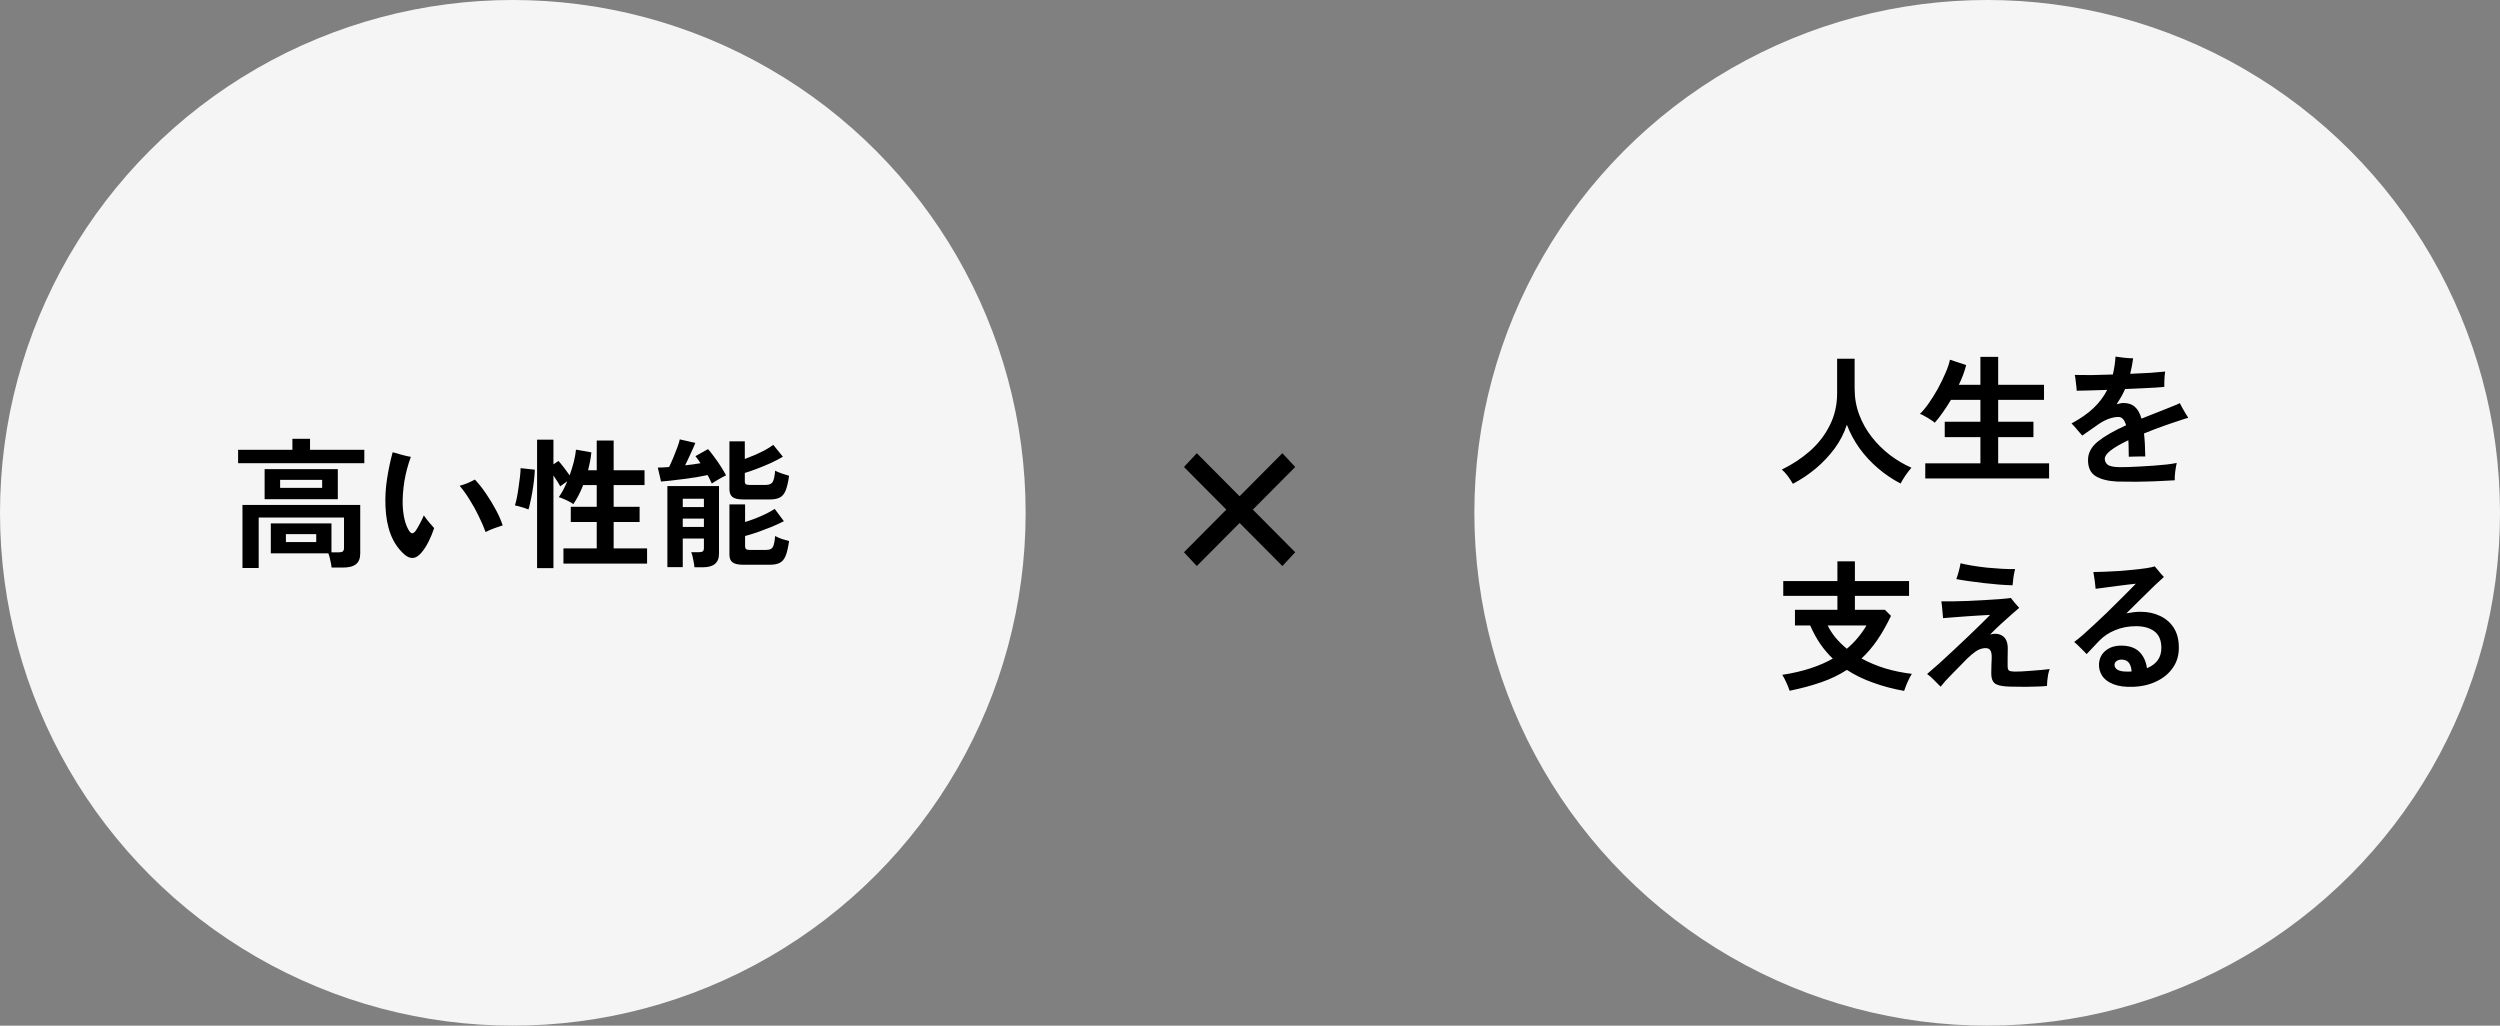 <svg width="390" height="160" viewBox="0 0 390 160" fill="none" xmlns="http://www.w3.org/2000/svg">
<rect x="0" y="0" width="390" height="160" fill="#808080" stroke="none"/>
<path d="M184.7 86.15L200.05 70.7L202.05 72.85L186.7 88.3L184.7 86.15ZM184.7 72.85L186.7 70.7L202.05 86.15L200.05 88.3L184.7 72.85Z" fill="black"/>
<circle cx="80" cy="80" r="80" fill="#F5F5F5"/>
<circle cx="310" cy="80" r="80" fill="#F5F5F5"/>
<path d="M37.826 88.606V78.772H56.196V86.34C56.196 87.103 55.976 87.66 55.536 88.012C55.096 88.364 54.421 88.54 53.512 88.54H51.73C51.701 88.232 51.635 87.858 51.532 87.418C51.444 86.978 51.341 86.611 51.224 86.318H42.248V81.654H51.708V86.164H52.852C53.145 86.164 53.351 86.12 53.468 86.032C53.6 85.929 53.666 85.739 53.666 85.46V80.73H40.356V88.606H37.826ZM41.28 77.87V73.184H52.698V77.87H41.28ZM37.144 72.26V70.17H45.614V68.454H48.364V70.17H56.834V72.26H37.144ZM43.7 76.11H50.256V74.856H43.7V76.11ZM44.602 84.558H49.332V83.326H44.602V84.558ZM63.038 86.45C62.099 85.599 61.395 84.551 60.926 83.304C60.457 82.057 60.193 80.613 60.134 78.97C60.075 77.577 60.156 76.161 60.376 74.724C60.596 73.287 60.889 71.893 61.256 70.544C61.652 70.661 62.114 70.793 62.642 70.94C63.17 71.087 63.654 71.197 64.094 71.27C63.639 72.502 63.302 73.771 63.082 75.076C62.877 76.381 62.789 77.606 62.818 78.75C62.847 79.557 62.943 80.312 63.104 81.016C63.28 81.72 63.507 82.299 63.786 82.754C63.962 83.033 64.131 83.179 64.292 83.194C64.453 83.194 64.629 83.077 64.82 82.842C64.996 82.593 65.209 82.233 65.458 81.764C65.722 81.295 65.942 80.84 66.118 80.4C66.367 80.767 66.653 81.141 66.976 81.522C67.313 81.889 67.563 82.175 67.724 82.38C67.504 83.069 67.225 83.751 66.888 84.426C66.565 85.086 66.199 85.665 65.788 86.164C64.923 87.235 64.006 87.33 63.038 86.45ZM75.754 82.996C75.461 82.189 75.101 81.361 74.676 80.51C74.265 79.645 73.803 78.809 73.29 78.002C72.791 77.181 72.263 76.44 71.706 75.78C72.117 75.677 72.549 75.531 73.004 75.34C73.459 75.135 73.818 74.959 74.082 74.812C74.654 75.413 75.226 76.132 75.798 76.968C76.37 77.804 76.891 78.662 77.36 79.542C77.829 80.407 78.181 81.214 78.416 81.962C78.093 82.065 77.683 82.204 77.184 82.38C76.685 82.556 76.209 82.761 75.754 82.996ZM83.784 88.628V68.586H86.336V72.436L87.128 71.908C87.377 72.187 87.671 72.546 88.008 72.986C88.345 73.426 88.631 73.815 88.866 74.152C89.115 73.463 89.328 72.773 89.504 72.084C89.68 71.38 89.797 70.735 89.856 70.148L92.254 70.566C92.21 71.021 92.144 71.483 92.056 71.952C91.968 72.421 91.865 72.891 91.748 73.36H93.09V68.718H95.73V73.36H100.548V75.67H95.73V79.058H99.778V81.434H95.73V85.548H100.944V87.924H87.898V85.548H93.09V81.434H89.042V79.058H93.09V75.67H90.978C90.538 76.799 90.025 77.789 89.438 78.64C89.262 78.508 89.035 78.369 88.756 78.222C88.477 78.075 88.191 77.943 87.898 77.826C87.619 77.694 87.377 77.606 87.172 77.562C87.656 76.873 88.096 76.044 88.492 75.076L87.392 75.868C87.275 75.633 87.121 75.369 86.93 75.076C86.739 74.768 86.541 74.467 86.336 74.174V88.628H83.784ZM82.442 79.476C82.281 79.403 82.061 79.322 81.782 79.234C81.518 79.146 81.247 79.065 80.968 78.992C80.704 78.919 80.491 78.867 80.33 78.838C80.433 78.515 80.535 78.105 80.638 77.606C80.741 77.093 80.829 76.55 80.902 75.978C80.99 75.406 81.063 74.863 81.122 74.35C81.181 73.822 81.21 73.382 81.21 73.03L83.432 73.272C83.417 73.771 83.373 74.335 83.3 74.966C83.227 75.582 83.139 76.191 83.036 76.792C82.933 77.393 82.823 77.936 82.706 78.42C82.603 78.904 82.515 79.256 82.442 79.476ZM108.336 88.496C108.307 88.159 108.241 87.748 108.138 87.264C108.05 86.78 107.947 86.406 107.83 86.142H109.04C109.319 86.142 109.517 86.098 109.634 86.01C109.751 85.922 109.81 85.746 109.81 85.482V84.008H106.51V88.474H104.112V75.824H112.164V86.384C112.164 87.792 111.328 88.496 109.656 88.496H108.336ZM115.97 88.1C115.163 88.1 114.599 87.975 114.276 87.726C113.953 87.491 113.792 87.088 113.792 86.516V78.684H116.234V81.434C116.762 81.273 117.312 81.082 117.884 80.862C118.471 80.627 119.021 80.385 119.534 80.136C120.062 79.872 120.502 79.623 120.854 79.388L122.284 81.302C121.756 81.581 121.125 81.874 120.392 82.182C119.659 82.475 118.925 82.754 118.192 83.018C117.459 83.267 116.806 83.465 116.234 83.612V85.24C116.234 85.431 116.285 85.57 116.388 85.658C116.491 85.746 116.689 85.79 116.982 85.79H119.446C119.798 85.79 120.069 85.739 120.26 85.636C120.465 85.519 120.612 85.306 120.7 84.998C120.803 84.675 120.876 84.213 120.92 83.612C121.169 83.759 121.514 83.913 121.954 84.074C122.409 84.221 122.79 84.331 123.098 84.404C122.951 85.431 122.768 86.208 122.548 86.736C122.328 87.264 122.02 87.623 121.624 87.814C121.243 88.005 120.729 88.1 120.084 88.1H115.97ZM115.97 77.914C115.163 77.914 114.599 77.789 114.276 77.54C113.953 77.291 113.792 76.88 113.792 76.308V68.85H116.19V71.6C116.703 71.409 117.239 71.197 117.796 70.962C118.353 70.713 118.881 70.456 119.38 70.192C119.879 69.913 120.297 69.649 120.634 69.4L122.13 71.248C121.617 71.556 121.001 71.879 120.282 72.216C119.563 72.539 118.837 72.839 118.104 73.118C117.385 73.397 116.747 73.617 116.19 73.778V75.098C116.19 75.289 116.234 75.428 116.322 75.516C116.425 75.604 116.623 75.648 116.916 75.648H119.446C119.974 75.648 120.333 75.501 120.524 75.208C120.715 74.915 120.847 74.321 120.92 73.426C121.169 73.558 121.514 73.705 121.954 73.866C122.409 74.013 122.79 74.13 123.098 74.218C122.951 75.245 122.768 76.022 122.548 76.55C122.328 77.078 122.02 77.437 121.624 77.628C121.243 77.819 120.729 77.914 120.084 77.914H115.97ZM111.042 75.428C110.969 75.252 110.873 75.054 110.756 74.834C110.653 74.599 110.529 74.357 110.382 74.108C109.898 74.211 109.333 74.321 108.688 74.438C108.043 74.541 107.375 74.636 106.686 74.724C105.997 74.812 105.337 74.893 104.706 74.966C104.09 75.039 103.562 75.091 103.122 75.12L102.616 72.942C102.851 72.942 103.115 72.935 103.408 72.92C103.716 72.891 104.039 72.869 104.376 72.854C104.567 72.473 104.779 72.003 105.014 71.446C105.249 70.889 105.461 70.346 105.652 69.818C105.857 69.275 105.989 68.85 106.048 68.542L108.468 69.092C108.38 69.341 108.241 69.671 108.05 70.082C107.874 70.478 107.683 70.896 107.478 71.336C107.273 71.776 107.075 72.194 106.884 72.59C107.324 72.546 107.749 72.495 108.16 72.436C108.571 72.377 108.945 72.319 109.282 72.26C109.003 71.835 108.739 71.468 108.49 71.16L110.448 70.06C110.727 70.353 111.042 70.749 111.394 71.248C111.761 71.732 112.113 72.238 112.45 72.766C112.787 73.294 113.059 73.756 113.264 74.152C113.073 74.24 112.831 74.365 112.538 74.526C112.259 74.673 111.981 74.834 111.702 75.01C111.438 75.171 111.218 75.311 111.042 75.428ZM106.51 82.204H109.81V80.906H106.51V82.204ZM106.51 79.102H109.81V77.804H106.51V79.102Z" fill="black"/>
<path d="M279.684 75.474C279.479 75.107 279.222 74.711 278.914 74.286C278.606 73.875 278.291 73.531 277.968 73.252C279.596 72.46 281.063 71.492 282.368 70.348C283.673 69.189 284.7 67.855 285.448 66.344C286.211 64.833 286.592 63.169 286.592 61.35V55.96H289.32V60.602C289.32 62.069 289.562 63.44 290.046 64.716C290.53 65.992 291.19 67.158 292.026 68.214C292.862 69.27 293.808 70.201 294.864 71.008C295.92 71.8 297.027 72.453 298.186 72.966C297.907 73.274 297.599 73.67 297.262 74.154C296.939 74.638 296.683 75.063 296.492 75.43C295.245 74.785 294.072 73.993 292.972 73.054C291.872 72.115 290.904 71.067 290.068 69.908C289.247 68.749 288.594 67.532 288.11 66.256C287.685 67.576 287.047 68.815 286.196 69.974C285.345 71.118 284.363 72.159 283.248 73.098C282.133 74.022 280.945 74.814 279.684 75.474ZM300.342 74.638V72.284H308.944V68.192H303.378V65.794H308.944V62.384H304.346C303.935 63.073 303.51 63.726 303.07 64.342C302.645 64.958 302.227 65.493 301.816 65.948C301.669 65.801 301.449 65.64 301.156 65.464C300.877 65.273 300.584 65.097 300.276 64.936C299.983 64.76 299.726 64.635 299.506 64.562C299.931 64.166 300.386 63.623 300.87 62.934C301.369 62.23 301.845 61.467 302.3 60.646C302.755 59.81 303.151 58.996 303.488 58.204C303.84 57.412 304.075 56.715 304.192 56.114L306.722 56.95C306.473 57.947 306.091 58.974 305.578 60.03H308.944V55.674H311.716V60.03H318.866V62.384H311.716V65.794H317.216V68.192H311.716V72.284H319.658V74.638H300.342ZM330.24 75.122C328.847 75.049 327.747 74.77 326.94 74.286C326.133 73.802 325.73 72.959 325.73 71.756C325.73 70.671 326.243 69.71 327.27 68.874C328.311 68.038 329.778 67.195 331.67 66.344C331.553 65.933 331.399 65.618 331.208 65.398C331.017 65.163 330.775 65.046 330.482 65.046C329.969 65.046 329.426 65.156 328.854 65.376C328.297 65.596 327.754 65.897 327.226 66.278C326.903 66.513 326.515 66.784 326.06 67.092C325.62 67.4 325.209 67.686 324.828 67.95C324.608 67.701 324.337 67.385 324.014 67.004C323.691 66.608 323.405 66.293 323.156 66.058C324.549 65.31 325.693 64.511 326.588 63.66C327.497 62.795 328.209 61.849 328.722 60.822C327.71 60.851 326.779 60.881 325.928 60.91C325.092 60.939 324.439 60.954 323.97 60.954C323.955 60.763 323.933 60.521 323.904 60.228C323.875 59.92 323.838 59.612 323.794 59.304C323.765 58.981 323.721 58.71 323.662 58.49C324.322 58.505 325.18 58.512 326.236 58.512C327.292 58.497 328.414 58.468 329.602 58.424C329.705 57.999 329.793 57.551 329.866 57.082C329.939 56.613 329.991 56.129 330.02 55.63C330.357 55.689 330.797 55.747 331.34 55.806C331.897 55.865 332.374 55.894 332.77 55.894C332.653 56.759 332.499 57.566 332.308 58.314C333.467 58.27 334.53 58.219 335.498 58.16C336.481 58.087 337.236 58.021 337.764 57.962C337.735 58.153 337.705 58.402 337.676 58.71C337.661 59.003 337.647 59.304 337.632 59.612C337.632 59.905 337.632 60.155 337.632 60.36C337.295 60.389 336.811 60.426 336.18 60.47C335.549 60.499 334.831 60.536 334.024 60.58C333.232 60.609 332.396 60.646 331.516 60.69C331.325 61.115 331.12 61.526 330.9 61.922C330.68 62.303 330.445 62.685 330.196 63.066C330.372 63.007 330.548 62.963 330.724 62.934C330.9 62.89 331.083 62.868 331.274 62.868C332.007 62.868 332.594 63.066 333.034 63.462C333.489 63.858 333.833 64.474 334.068 65.31C334.493 65.134 334.933 64.958 335.388 64.782C335.857 64.591 336.341 64.401 336.84 64.21C337.529 63.931 338.175 63.675 338.776 63.44C339.377 63.205 339.803 63.022 340.052 62.89C340.155 63.081 340.287 63.33 340.448 63.638C340.609 63.931 340.778 64.225 340.954 64.518C341.13 64.797 341.269 65.017 341.372 65.178C341.079 65.251 340.697 65.369 340.228 65.53C339.773 65.677 339.311 65.831 338.842 65.992C338.387 66.139 338.006 66.271 337.698 66.388C336.495 66.813 335.417 67.224 334.464 67.62C334.581 68.632 334.647 69.827 334.662 71.206C334.442 71.191 334.163 71.191 333.826 71.206C333.503 71.206 333.181 71.213 332.858 71.228C332.55 71.228 332.293 71.235 332.088 71.25C332.073 70.781 332.066 70.333 332.066 69.908C332.066 69.468 332.051 69.057 332.022 68.676C330.819 69.248 329.903 69.776 329.272 70.26C328.656 70.744 328.348 71.177 328.348 71.558C328.348 71.954 328.502 72.269 328.81 72.504C329.118 72.739 329.741 72.863 330.68 72.878C331.032 72.878 331.494 72.871 332.066 72.856C332.638 72.827 333.269 72.797 333.958 72.768C334.647 72.724 335.344 72.68 336.048 72.636C336.752 72.577 337.412 72.519 338.028 72.46C338.644 72.387 339.157 72.306 339.568 72.218C339.48 72.629 339.399 73.098 339.326 73.626C339.267 74.154 339.245 74.587 339.26 74.924C338.644 74.968 337.933 75.005 337.126 75.034C336.334 75.078 335.513 75.107 334.662 75.122C333.826 75.151 333.019 75.159 332.242 75.144C331.465 75.144 330.797 75.137 330.24 75.122ZM297.042 107.782C295.326 107.474 293.72 107.049 292.224 106.506C290.728 105.978 289.357 105.311 288.11 104.504C286.937 105.267 285.617 105.905 284.15 106.418C282.683 106.931 281.026 107.379 279.178 107.76C279.075 107.423 278.907 106.997 278.672 106.484C278.452 105.985 278.239 105.582 278.034 105.274C279.647 105.025 281.107 104.687 282.412 104.262C283.717 103.837 284.883 103.331 285.91 102.744C285.191 102.055 284.539 101.285 283.952 100.434C283.365 99.569 282.845 98.615 282.39 97.574H280.014V95.132H286.636V92.954H278.188V90.644H286.636V87.564H289.364V90.644H297.812V92.954H289.364V95.132H294.05L294.996 96.078C294.321 97.486 293.61 98.74 292.862 99.84C292.114 100.925 291.293 101.886 290.398 102.722C291.557 103.353 292.803 103.873 294.138 104.284C295.487 104.68 296.859 104.959 298.252 105.12C298.105 105.34 297.951 105.619 297.79 105.956C297.629 106.279 297.482 106.609 297.35 106.946C297.218 107.283 297.115 107.562 297.042 107.782ZM288.11 101.204C289.327 100.177 290.347 98.967 291.168 97.574H285.118C285.455 98.263 285.881 98.916 286.394 99.532C286.907 100.133 287.479 100.691 288.11 101.204ZM302.74 107.122C302.432 106.814 302.08 106.462 301.684 106.066C301.303 105.67 300.951 105.362 300.628 105.142C301.141 104.717 301.757 104.181 302.476 103.536C303.209 102.876 303.972 102.172 304.764 101.424C305.571 100.676 306.348 99.943 307.096 99.224C307.859 98.491 308.533 97.838 309.12 97.266C309.721 96.679 310.169 96.232 310.462 95.924C310.037 95.939 309.501 95.968 308.856 96.012C308.211 96.056 307.529 96.1 306.81 96.144C306.106 96.188 305.424 96.239 304.764 96.298C304.104 96.342 303.554 96.386 303.114 96.43C303.099 96.093 303.063 95.667 303.004 95.154C302.96 94.626 302.909 94.179 302.85 93.812C303.29 93.827 303.877 93.827 304.61 93.812C305.343 93.797 306.143 93.775 307.008 93.746C307.888 93.702 308.761 93.658 309.626 93.614C310.491 93.555 311.283 93.504 312.002 93.46C312.721 93.401 313.285 93.343 313.696 93.284C313.857 93.475 314.063 93.731 314.312 94.054C314.576 94.362 314.803 94.619 314.994 94.824C314.745 95.029 314.356 95.367 313.828 95.836C313.315 96.291 312.75 96.797 312.134 97.354C311.533 97.911 310.975 98.454 310.462 98.982C311.225 98.777 311.87 98.85 312.398 99.202C312.941 99.554 313.212 100.221 313.212 101.204C313.212 101.703 313.205 102.231 313.19 102.788C313.19 103.331 313.19 103.719 313.19 103.954C313.19 104.262 313.256 104.475 313.388 104.592C313.52 104.695 313.791 104.753 314.202 104.768C314.451 104.768 314.825 104.761 315.324 104.746C315.823 104.717 316.358 104.68 316.93 104.636C317.502 104.592 318.045 104.548 318.558 104.504C319.071 104.46 319.467 104.416 319.746 104.372C319.658 104.621 319.577 104.915 319.504 105.252C319.445 105.575 319.401 105.897 319.372 106.22C319.343 106.543 319.328 106.807 319.328 107.012C318.888 107.056 318.375 107.085 317.788 107.1C317.216 107.129 316.622 107.144 316.006 107.144C315.405 107.144 314.833 107.137 314.29 107.122C313.747 107.122 313.285 107.107 312.904 107.078C312.039 107.019 311.445 106.843 311.122 106.55C310.799 106.257 310.638 105.765 310.638 105.076C310.638 104.68 310.645 104.255 310.66 103.8C310.675 103.345 310.689 102.979 310.704 102.7C310.733 102.04 310.638 101.593 310.418 101.358C310.213 101.109 309.824 101.043 309.252 101.16C308.841 101.263 308.475 101.431 308.152 101.666C307.829 101.886 307.411 102.238 306.898 102.722C306.59 103.03 306.238 103.389 305.842 103.8C305.446 104.196 305.043 104.607 304.632 105.032C304.221 105.443 303.847 105.831 303.51 106.198C303.173 106.579 302.916 106.887 302.74 107.122ZM313.96 91.304C313.344 91.289 312.64 91.253 311.848 91.194C311.056 91.121 310.242 91.04 309.406 90.952C308.585 90.849 307.8 90.747 307.052 90.644C306.319 90.541 305.695 90.439 305.182 90.336C305.299 90.043 305.424 89.654 305.556 89.17C305.688 88.671 305.783 88.239 305.842 87.872C306.37 88.004 306.993 88.129 307.712 88.246C308.431 88.363 309.186 88.466 309.978 88.554C310.77 88.627 311.54 88.686 312.288 88.73C313.051 88.774 313.74 88.789 314.356 88.774C314.253 89.141 314.165 89.581 314.092 90.094C314.033 90.593 313.989 90.996 313.96 91.304ZM332.726 107.144C331.494 107.188 330.475 107.049 329.668 106.726C328.876 106.418 328.297 105.978 327.93 105.406C327.563 104.834 327.402 104.203 327.446 103.514C327.519 102.605 327.915 101.893 328.634 101.38C329.353 100.852 330.291 100.639 331.45 100.742C332.491 100.83 333.298 101.189 333.87 101.82C334.442 102.451 334.794 103.257 334.926 104.24C336.451 103.609 337.199 102.531 337.17 101.006C337.155 99.847 336.789 99.004 336.07 98.476C335.351 97.948 334.398 97.684 333.21 97.684C332.051 97.684 330.973 97.889 329.976 98.3C328.993 98.696 328.157 99.253 327.468 99.972C327.043 100.412 326.654 100.823 326.302 101.204C325.95 101.571 325.686 101.849 325.51 102.04C325.261 101.761 324.945 101.439 324.564 101.072C324.197 100.691 323.867 100.383 323.574 100.148C323.97 99.855 324.439 99.473 324.982 99.004C325.525 98.52 326.111 97.985 326.742 97.398C327.387 96.797 328.033 96.188 328.678 95.572C329.323 94.941 329.939 94.333 330.526 93.746C331.127 93.159 331.655 92.631 332.11 92.162C332.579 91.693 332.939 91.326 333.188 91.062C332.909 91.077 332.506 91.121 331.978 91.194C331.45 91.253 330.871 91.326 330.24 91.414C329.624 91.487 329.015 91.568 328.414 91.656C327.827 91.729 327.329 91.795 326.918 91.854C326.903 91.649 326.874 91.385 326.83 91.062C326.801 90.725 326.757 90.395 326.698 90.072C326.654 89.735 326.61 89.456 326.566 89.236C327.021 89.236 327.593 89.221 328.282 89.192C328.971 89.163 329.705 89.126 330.482 89.082C331.259 89.023 332.022 88.957 332.77 88.884C333.518 88.811 334.185 88.73 334.772 88.642C335.373 88.554 335.828 88.459 336.136 88.356C336.239 88.473 336.378 88.635 336.554 88.84C336.73 89.045 336.906 89.258 337.082 89.478C337.273 89.683 337.434 89.859 337.566 90.006C337.229 90.299 336.745 90.747 336.114 91.348C335.498 91.935 334.809 92.609 334.046 93.372C333.283 94.12 332.506 94.89 331.714 95.682C332.081 95.609 332.447 95.55 332.814 95.506C333.181 95.462 333.555 95.44 333.936 95.44C335.065 95.44 336.07 95.653 336.95 96.078C337.845 96.489 338.556 97.097 339.084 97.904C339.612 98.711 339.883 99.715 339.898 100.918C339.927 102.135 339.627 103.206 338.996 104.13C338.365 105.054 337.507 105.773 336.422 106.286C335.337 106.814 334.105 107.1 332.726 107.144ZM331.78 104.768C331.897 104.768 332.022 104.768 332.154 104.768C332.286 104.768 332.411 104.761 332.528 104.746C332.499 104.233 332.381 103.815 332.176 103.492C331.971 103.169 331.663 102.979 331.252 102.92C330.841 102.861 330.511 102.913 330.262 103.074C330.013 103.221 329.881 103.419 329.866 103.668C329.851 104.005 330.005 104.277 330.328 104.482C330.651 104.673 331.135 104.768 331.78 104.768Z" fill="black"/>
</svg>
